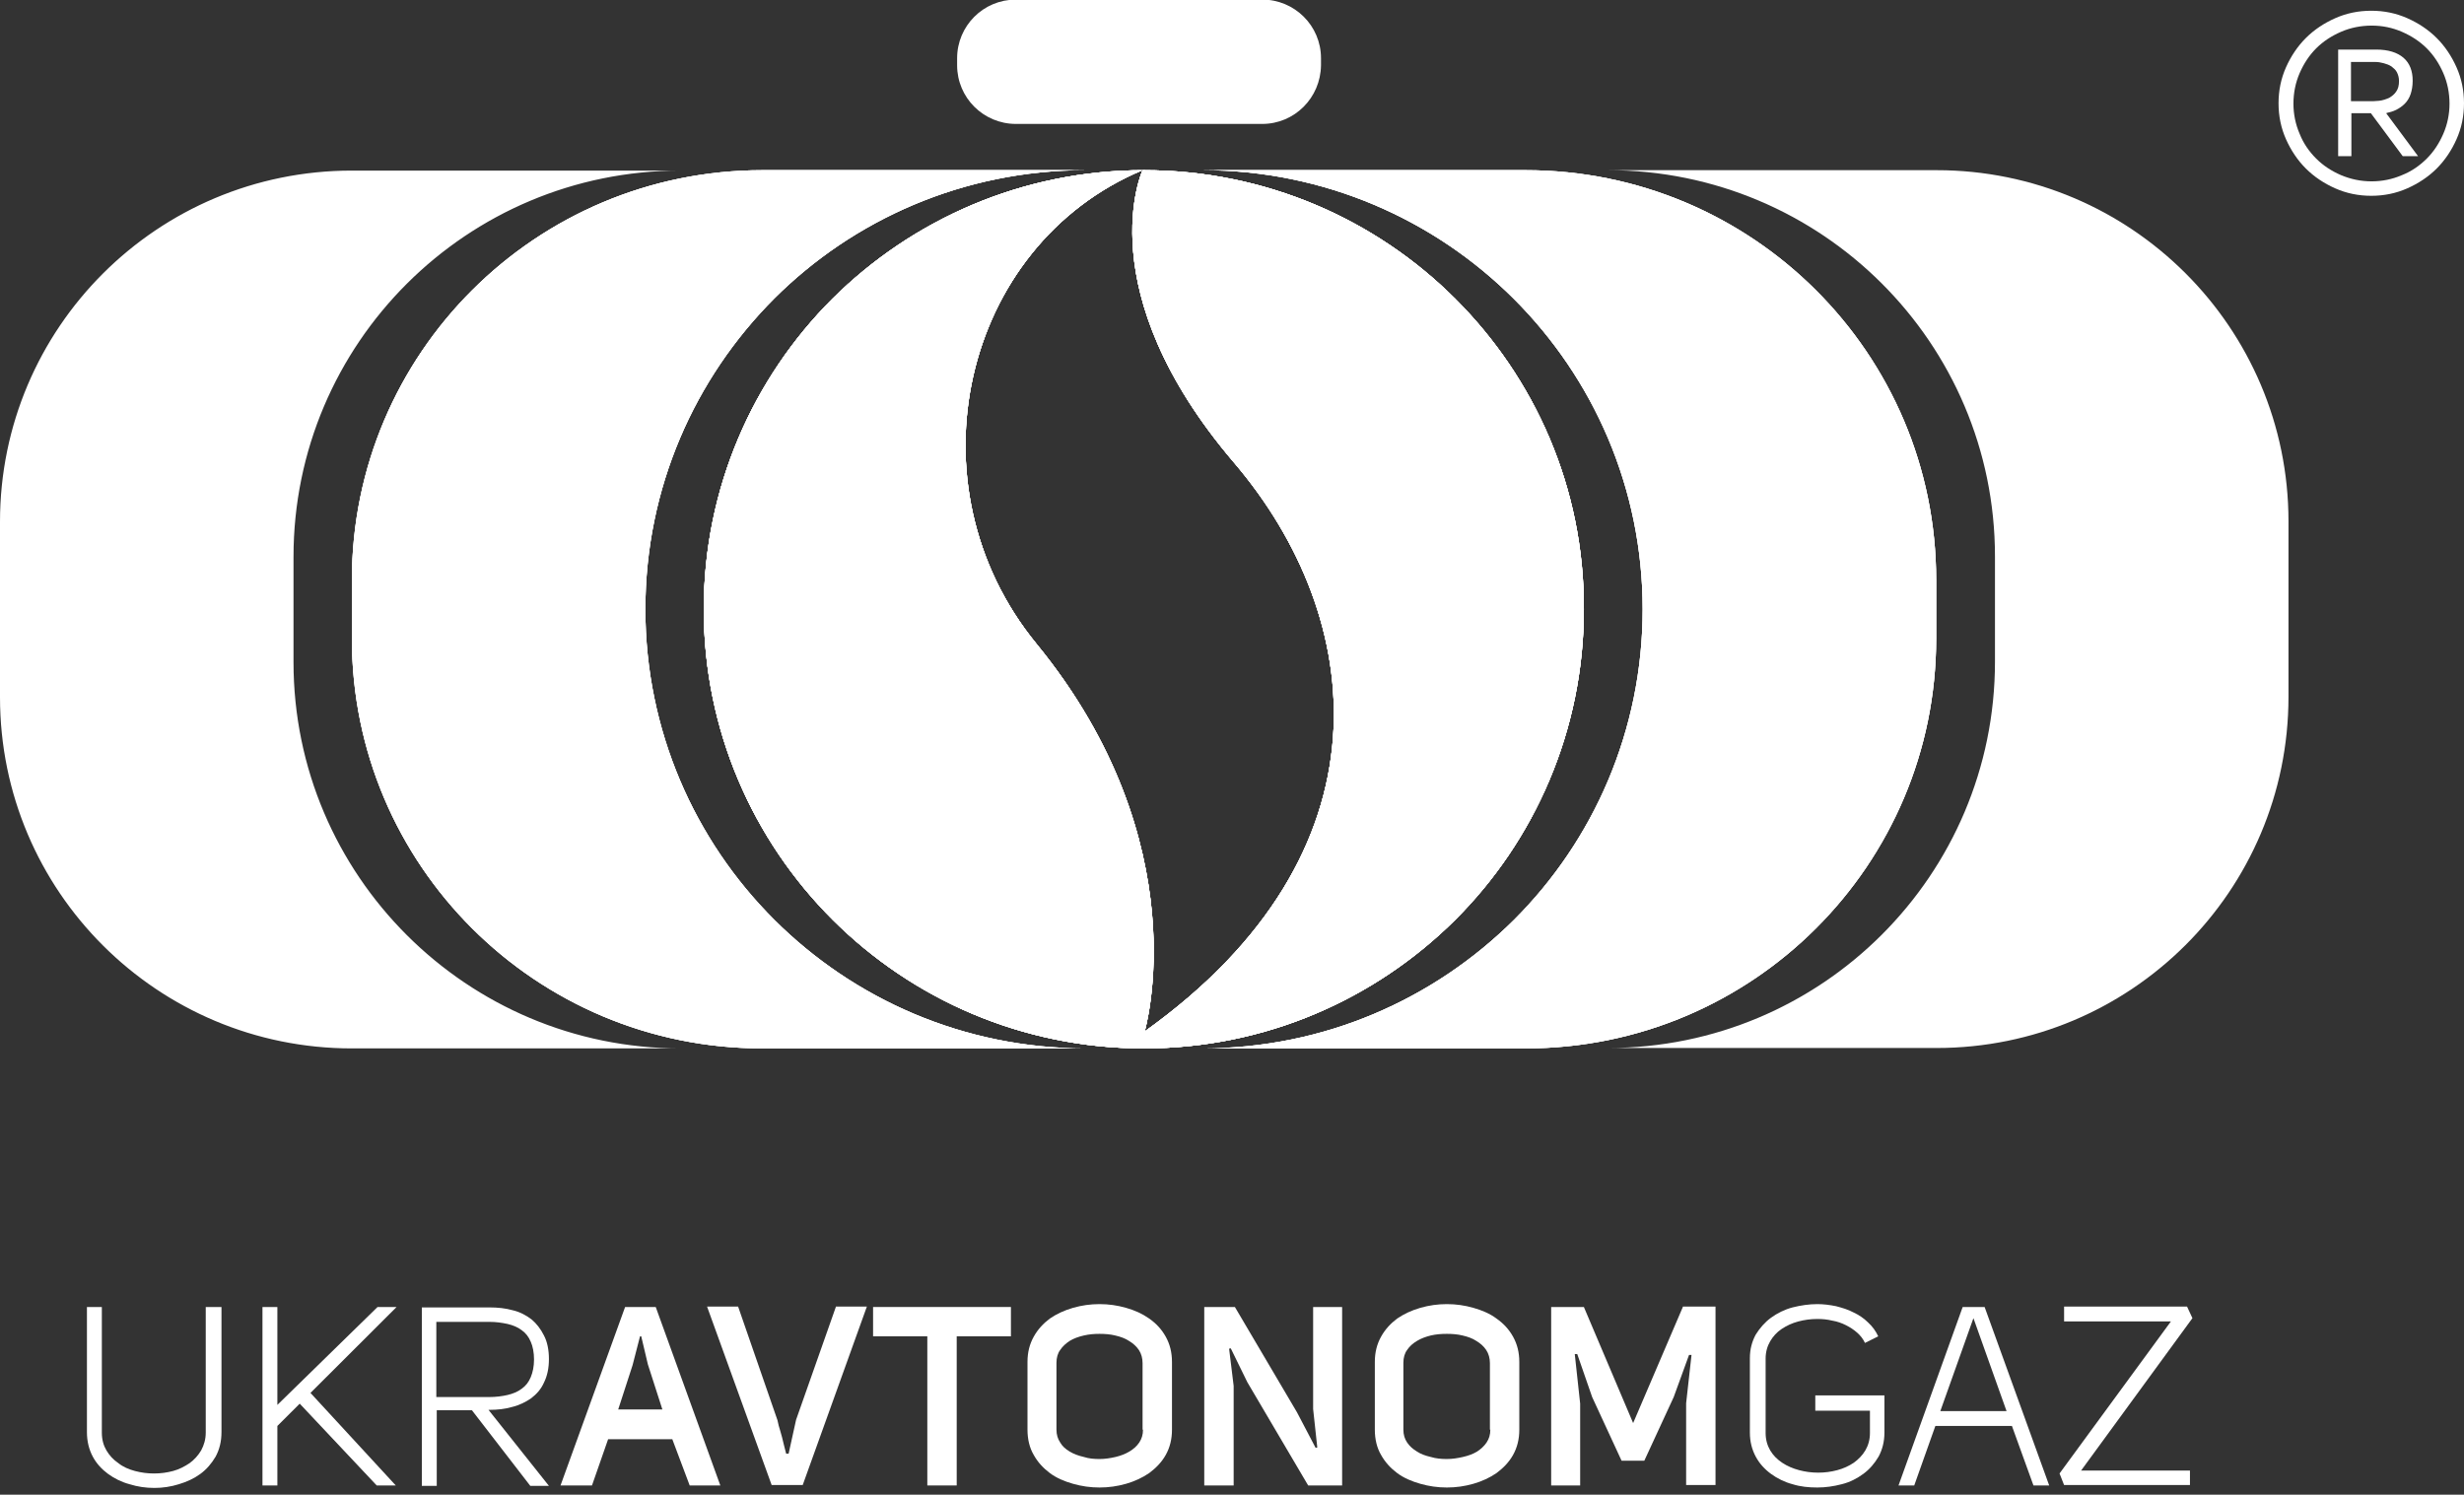 <svg width="150" height="91" viewBox="0 0 150 91" fill="none" xmlns="http://www.w3.org/2000/svg">
<rect x="0" y="0" width="150" height="91" fill="#333333" stroke="none"/>
<g clip-path="url(#clip0)">
<path d="M39.289 37.096C39.289 29.702 42.288 23.037 47.127 18.183C51.966 13.354 58.669 10.361 66.079 10.361H46.421C32.611 10.361 21.421 21.528 21.421 35.31V38.881C21.421 52.663 32.611 63.83 46.421 63.83H66.079C51.285 63.83 39.289 51.859 39.289 37.096ZM17.868 40.315V33.902C17.868 20.899 28.427 10.386 41.431 10.386H21.421C9.577 10.386 0 19.969 0 31.764V42.453C0 54.273 9.602 63.83 21.421 63.83H41.431C28.427 63.83 17.868 53.292 17.868 40.315ZM88.584 18.183C83.745 13.354 77.041 10.361 69.632 10.361C62.248 10.361 55.544 13.354 50.68 18.183C45.842 23.012 42.843 29.702 42.843 37.096C42.843 51.859 54.839 63.83 69.632 63.83C77.041 63.83 83.72 60.837 88.584 56.008C93.422 51.18 96.421 44.49 96.421 37.096C96.447 29.702 93.448 23.037 88.584 18.183ZM69.683 62.799C69.683 62.799 73.059 51.381 63.105 39.208C55.191 29.551 58.594 14.939 69.556 10.361C69.556 10.361 66.179 17.68 75.126 28.167C83.191 37.624 84.929 51.909 69.683 62.799Z" fill="white"/>
<path d="M117.868 35.31V38.881C117.868 52.663 106.678 63.83 92.868 63.83H73.211C80.62 63.83 87.298 60.837 92.162 56.008C97.001 51.18 100 44.49 100 37.096C100 22.333 88.004 10.361 73.211 10.361H92.868C106.678 10.361 117.868 21.528 117.868 35.31Z" fill="white"/>
<path d="M139.315 31.739V42.427C139.315 54.248 129.713 63.805 117.893 63.805H97.883C110.912 63.805 121.447 53.267 121.447 40.29V33.877C121.447 20.874 110.887 10.361 97.883 10.361H117.893C129.713 10.361 139.315 19.943 139.315 31.739Z" fill="white"/>
<path d="M39.289 37.096C39.289 29.702 42.288 23.037 47.127 18.183C51.966 13.354 58.669 10.361 66.079 10.361H46.421C32.611 10.361 21.421 21.528 21.421 35.31V38.881C21.421 52.663 32.611 63.83 46.421 63.83H66.079C51.285 63.83 39.289 51.859 39.289 37.096ZM88.584 18.183C83.745 13.354 77.041 10.361 69.632 10.361C62.248 10.361 55.544 13.354 50.68 18.183C45.842 23.012 42.843 29.702 42.843 37.096C42.843 51.859 54.839 63.83 69.632 63.83C77.041 63.83 83.72 60.837 88.584 56.008C93.422 51.18 96.421 44.49 96.421 37.096C96.447 29.702 93.448 23.037 88.584 18.183ZM69.683 62.799C69.683 62.799 73.059 51.381 63.105 39.208C55.191 29.551 58.594 14.939 69.556 10.361C69.556 10.361 66.179 17.68 75.126 28.167C83.191 37.624 84.929 51.909 69.683 62.799Z" fill="white"/>
<path d="M117.868 35.31V38.881C117.868 52.663 106.678 63.83 92.868 63.83H73.211C80.62 63.83 87.298 60.837 92.162 56.008C97.001 51.18 100 44.49 100 37.096C100 22.333 88.004 10.361 73.211 10.361H92.868C106.678 10.361 117.868 21.528 117.868 35.31Z" fill="white"/>
<path d="M39.289 37.096C39.289 29.702 42.288 23.037 47.127 18.183C51.966 13.354 58.669 10.361 66.079 10.361H46.421C32.611 10.361 21.421 21.528 21.421 35.31V38.881C21.421 52.663 32.611 63.83 46.421 63.83H66.079C51.285 63.83 39.289 51.859 39.289 37.096ZM88.584 18.183C83.745 13.354 77.041 10.361 69.632 10.361C62.248 10.361 55.544 13.354 50.68 18.183C45.842 23.012 42.843 29.702 42.843 37.096C42.843 51.859 54.839 63.83 69.632 63.83C77.041 63.83 83.72 60.837 88.584 56.008C93.422 51.18 96.421 44.49 96.421 37.096C96.447 29.702 93.448 23.037 88.584 18.183ZM69.683 62.799C69.683 62.799 73.059 51.381 63.105 39.208C55.191 29.551 58.594 14.939 69.556 10.361C69.556 10.361 66.179 17.68 75.126 28.167C83.191 37.624 84.929 51.909 69.683 62.799Z" fill="white"/>
<path d="M117.868 35.31V38.881C117.868 52.663 106.678 63.83 92.868 63.83H73.211C80.62 63.83 87.298 60.837 92.162 56.008C97.001 51.18 100 44.49 100 37.096C100 22.333 88.004 10.361 73.211 10.361H92.868C106.678 10.361 117.868 21.528 117.868 35.31Z" fill="white"/>
<path d="M88.584 18.183C83.745 13.354 77.041 10.361 69.632 10.361C62.248 10.361 55.544 13.354 50.68 18.183C45.842 23.012 42.843 29.702 42.843 37.096C42.843 51.859 54.839 63.83 69.632 63.83C77.041 63.83 83.72 60.837 88.584 56.008C93.422 51.18 96.421 44.49 96.421 37.096C96.447 29.702 93.448 23.037 88.584 18.183ZM69.683 62.799C69.683 62.799 73.059 51.381 63.105 39.208C55.191 29.551 58.594 14.939 69.556 10.361C69.556 10.361 66.179 17.68 75.126 28.167C83.191 37.624 84.929 51.909 69.683 62.799Z" fill="white"/>
<path d="M88.584 18.183C83.745 13.354 77.041 10.361 69.632 10.361C62.248 10.361 55.544 13.354 50.68 18.183C45.842 23.012 42.843 29.702 42.843 37.096C42.843 51.859 54.839 63.83 69.632 63.83C77.041 63.83 83.72 60.837 88.584 56.008C93.422 51.18 96.421 44.49 96.421 37.096C96.447 29.702 93.448 23.037 88.584 18.183ZM69.683 62.799C69.683 62.799 73.059 51.381 63.105 39.208C55.191 29.551 58.594 14.939 69.556 10.361C69.556 10.361 66.179 17.68 75.126 28.167C83.191 37.624 84.929 51.909 69.683 62.799Z" fill="white"/>
<path d="M76.84 7.545H61.845C59.879 7.545 58.266 5.96 58.266 3.973V3.546C58.266 1.584 59.854 -0.025 61.845 -0.025H76.84C78.805 -0.025 80.418 1.559 80.418 3.546V3.973C80.393 5.96 78.805 7.545 76.84 7.545Z" fill="white"/>
<path d="M12.525 79.574V87.22C12.525 87.622 12.424 87.974 12.248 88.301C12.072 88.603 11.82 88.88 11.542 89.081C11.24 89.282 10.912 89.458 10.534 89.559C10.156 89.659 9.778 89.71 9.375 89.71C8.972 89.71 8.594 89.659 8.216 89.559C7.838 89.458 7.485 89.307 7.208 89.081C6.905 88.88 6.653 88.603 6.477 88.301C6.3 87.999 6.2 87.647 6.2 87.22V79.574H5.292V87.195C5.292 87.748 5.418 88.251 5.645 88.678C5.872 89.106 6.2 89.458 6.578 89.735C6.956 90.011 7.409 90.238 7.888 90.364C8.367 90.514 8.871 90.59 9.4 90.59C9.904 90.59 10.408 90.514 10.887 90.364C11.391 90.213 11.82 90.011 12.198 89.735C12.576 89.458 12.878 89.106 13.13 88.678C13.357 88.251 13.483 87.773 13.483 87.195V79.574H12.525Z" fill="white"/>
<path d="M24.143 79.574H22.984L16.885 85.535V79.574H15.978V90.439H16.885V86.817L18.246 85.459L22.933 90.439H24.093L18.901 84.805L24.143 79.574Z" fill="white"/>
<path d="M29.788 85.836C30.292 85.836 30.746 85.786 31.174 85.66C31.603 85.56 32.006 85.358 32.334 85.132C32.661 84.881 32.938 84.579 33.115 84.176C33.316 83.774 33.417 83.296 33.417 82.743C33.417 82.19 33.316 81.687 33.115 81.309C32.913 80.907 32.661 80.58 32.359 80.329C32.031 80.077 31.653 79.876 31.225 79.775C30.771 79.649 30.317 79.599 29.788 79.599H25.68V90.464H26.588V85.861H28.73L32.283 90.464H33.417L29.738 85.836H29.788ZM26.562 85.006V80.479H29.788C30.192 80.479 30.544 80.53 30.897 80.605C31.225 80.681 31.527 80.806 31.754 80.982C32.006 81.158 32.182 81.385 32.309 81.687C32.434 81.963 32.51 82.341 32.51 82.768C32.51 83.196 32.434 83.548 32.309 83.849C32.182 84.151 32.006 84.378 31.754 84.554C31.527 84.73 31.225 84.855 30.897 84.931C30.57 85.006 30.192 85.057 29.763 85.057H26.562V85.006Z" fill="white"/>
<path d="M39.919 79.574H38.054L34.123 90.439H36.038L37.021 87.622H40.927L41.986 90.439H43.851L39.919 79.574ZM37.626 85.837L38.508 83.12L38.962 81.36H39.037L39.441 83.07L40.323 85.811H37.626V85.837Z" fill="white"/>
<path d="M50.882 79.574L48.463 86.44L48.009 88.502H47.858C47.757 88.125 47.681 87.798 47.606 87.496C47.53 87.245 47.48 87.018 47.404 86.792C47.354 86.591 47.329 86.465 47.329 86.465L44.934 79.549H43.044L46.976 90.414H48.866L52.772 79.549H50.882V79.574Z" fill="white"/>
<path d="M53.15 79.574V81.36H56.452V90.439H58.241V81.36H61.542V79.574H53.15Z" fill="white"/>
<path d="M70.968 81.385C70.716 80.932 70.388 80.58 69.96 80.278C69.531 79.976 69.078 79.775 68.548 79.624C68.019 79.473 67.49 79.398 66.936 79.398C66.381 79.398 65.852 79.473 65.323 79.624C64.793 79.775 64.314 80.001 63.911 80.278C63.508 80.58 63.18 80.932 62.928 81.385C62.676 81.838 62.55 82.341 62.55 82.919V87.043C62.55 87.622 62.676 88.15 62.928 88.578C63.18 89.03 63.508 89.382 63.911 89.684C64.314 89.986 64.793 90.187 65.323 90.338C65.852 90.489 66.381 90.564 66.936 90.564C67.49 90.564 68.019 90.489 68.548 90.338C69.078 90.187 69.556 89.961 69.96 89.684C70.363 89.382 70.716 89.03 70.968 88.578C71.22 88.125 71.346 87.622 71.346 87.043V82.919C71.346 82.341 71.22 81.838 70.968 81.385ZM69.582 87.043C69.582 87.345 69.506 87.597 69.355 87.823C69.204 88.049 69.002 88.225 68.75 88.376C68.498 88.527 68.221 88.628 67.918 88.703C67.591 88.779 67.263 88.829 66.936 88.829C66.608 88.829 66.28 88.804 65.978 88.703C65.65 88.628 65.373 88.527 65.121 88.376C64.869 88.225 64.667 88.049 64.541 87.823C64.39 87.597 64.314 87.345 64.314 87.043V82.969C64.314 82.667 64.39 82.391 64.541 82.19C64.692 81.963 64.894 81.787 65.121 81.636C65.373 81.485 65.65 81.385 65.978 81.309C66.305 81.234 66.608 81.209 66.936 81.209C67.263 81.209 67.591 81.234 67.893 81.309C68.221 81.385 68.498 81.485 68.725 81.636C68.977 81.787 69.178 81.963 69.33 82.19C69.481 82.416 69.556 82.693 69.556 82.994V87.043H69.582Z" fill="white"/>
<path d="M79.939 79.574V85.786L80.192 88.125L80.091 88.15L78.957 85.987L75.176 79.574H73.311V90.439H75.101V84.378L74.824 82.114L74.924 82.089L75.933 84.151L79.637 90.439H81.704V79.574H79.939Z" fill="white"/>
<path d="M92.112 81.385C91.86 80.932 91.532 80.58 91.104 80.278C90.701 79.976 90.222 79.775 89.692 79.624C89.163 79.473 88.634 79.398 88.08 79.398C87.525 79.398 86.996 79.473 86.467 79.624C85.938 79.775 85.459 80.001 85.055 80.278C84.652 80.58 84.325 80.932 84.073 81.385C83.821 81.838 83.695 82.341 83.695 82.919V87.043C83.695 87.622 83.821 88.15 84.073 88.578C84.325 89.03 84.652 89.382 85.055 89.684C85.459 89.986 85.938 90.187 86.467 90.338C86.996 90.489 87.525 90.564 88.08 90.564C88.634 90.564 89.163 90.489 89.692 90.338C90.222 90.187 90.701 89.961 91.104 89.684C91.507 89.382 91.86 89.03 92.112 88.578C92.364 88.125 92.49 87.622 92.49 87.043V82.919C92.49 82.341 92.364 81.838 92.112 81.385ZM90.726 87.043C90.726 87.345 90.65 87.597 90.499 87.823C90.348 88.049 90.146 88.225 89.919 88.376C89.667 88.527 89.39 88.628 89.062 88.703C88.735 88.779 88.407 88.829 88.08 88.829C87.752 88.829 87.424 88.804 87.097 88.703C86.769 88.628 86.492 88.527 86.265 88.376C86.013 88.225 85.811 88.049 85.66 87.823C85.509 87.597 85.433 87.345 85.433 87.043V82.969C85.433 82.667 85.509 82.391 85.66 82.19C85.811 81.963 86.013 81.787 86.265 81.636C86.517 81.485 86.794 81.385 87.097 81.309C87.424 81.234 87.727 81.209 88.08 81.209C88.407 81.209 88.735 81.234 89.037 81.309C89.365 81.385 89.642 81.485 89.869 81.636C90.121 81.787 90.323 81.963 90.474 82.19C90.625 82.416 90.701 82.693 90.701 82.994V87.043H90.726Z" fill="white"/>
<path d="M102.445 79.574L99.42 86.641L96.421 79.574H94.43V90.439H96.195V85.459L95.867 82.441H96.018L96.925 85.057L98.715 88.93H100.101L101.89 85.057L102.823 82.491H102.974L102.646 85.434V90.414H104.435V79.549H102.445V79.574Z" fill="white"/>
<path d="M110.509 84.981V85.887H113.836V87.245C113.836 87.647 113.735 87.999 113.558 88.301C113.382 88.603 113.13 88.854 112.853 89.055C112.55 89.257 112.223 89.408 111.845 89.508C111.467 89.609 111.089 89.659 110.685 89.659C110.282 89.659 109.904 89.609 109.526 89.508C109.148 89.408 108.795 89.257 108.493 89.055C108.191 88.854 107.939 88.603 107.762 88.301C107.586 87.999 107.485 87.647 107.485 87.245V82.718C107.485 82.315 107.586 81.963 107.762 81.661C107.939 81.36 108.165 81.108 108.468 80.907C108.77 80.706 109.098 80.555 109.476 80.454C109.854 80.354 110.232 80.303 110.635 80.303C110.937 80.303 111.24 80.329 111.542 80.404C111.845 80.454 112.122 80.555 112.374 80.681C112.626 80.806 112.853 80.957 113.054 81.133C113.256 81.309 113.432 81.536 113.533 81.762L114.34 81.36C114.189 81.033 113.987 80.756 113.71 80.504C113.458 80.253 113.155 80.052 112.828 79.901C112.5 79.725 112.147 79.624 111.769 79.524C111.391 79.448 111.013 79.398 110.635 79.398C110.131 79.398 109.627 79.473 109.123 79.599C108.644 79.725 108.191 79.951 107.812 80.228C107.434 80.504 107.132 80.857 106.88 81.259C106.653 81.687 106.527 82.139 106.527 82.693V87.22C106.527 87.773 106.653 88.251 106.88 88.678C107.107 89.106 107.434 89.458 107.812 89.734C108.191 90.011 108.644 90.237 109.123 90.363C109.602 90.514 110.106 90.564 110.635 90.564C111.139 90.564 111.643 90.489 112.122 90.363C112.626 90.237 113.054 90.011 113.432 89.734C113.81 89.458 114.113 89.106 114.365 88.678C114.592 88.251 114.718 87.773 114.718 87.22V84.956H110.509V84.981Z" fill="white"/>
<path d="M120.817 79.574H119.481L115.575 90.439H116.532L117.818 86.817H122.48L123.79 90.439H124.748L120.817 79.574ZM118.12 85.912L120.136 80.253L122.152 85.912H118.12Z" fill="white"/>
<path d="M133.468 80.253L133.14 79.549H125.655V80.454H132.157L125.378 89.709L125.655 90.414H133.317V89.533H126.689L133.468 80.253Z" fill="white"/>
<path d="M145.237 6.891C145.464 6.841 145.665 6.79 145.867 6.69C146.069 6.589 146.245 6.463 146.396 6.313C146.547 6.162 146.673 5.96 146.749 5.734C146.825 5.508 146.875 5.231 146.875 4.929C146.875 4.351 146.699 3.873 146.321 3.546C145.943 3.219 145.388 3.043 144.657 3.043H142.339V9.507H143.145V6.891H144.33L146.27 9.507H147.203L145.237 6.891ZM144.178 6.162H143.12V3.772H144.582C144.758 3.772 144.934 3.798 145.111 3.848C145.287 3.898 145.439 3.948 145.59 4.049C145.716 4.15 145.842 4.25 145.917 4.401C145.993 4.552 146.043 4.728 146.043 4.929C146.043 5.206 145.993 5.407 145.867 5.583C145.766 5.734 145.615 5.86 145.439 5.96C145.262 6.036 145.06 6.111 144.834 6.136C144.607 6.162 144.405 6.162 144.178 6.162ZM145.237 6.891C145.464 6.841 145.665 6.79 145.867 6.69C146.069 6.589 146.245 6.463 146.396 6.313C146.547 6.162 146.673 5.96 146.749 5.734C146.825 5.508 146.875 5.231 146.875 4.929C146.875 4.351 146.699 3.873 146.321 3.546C145.943 3.219 145.388 3.043 144.657 3.043H142.339V9.507H143.145V6.891H144.33L146.27 9.507H147.203L145.237 6.891ZM144.178 6.162H143.12V3.772H144.582C144.758 3.772 144.934 3.798 145.111 3.848C145.287 3.898 145.439 3.948 145.59 4.049C145.716 4.15 145.842 4.25 145.917 4.401C145.993 4.552 146.043 4.728 146.043 4.929C146.043 5.206 145.993 5.407 145.867 5.583C145.766 5.734 145.615 5.86 145.439 5.96C145.262 6.036 145.06 6.111 144.834 6.136C144.607 6.162 144.405 6.162 144.178 6.162ZM145.237 6.891C145.464 6.841 145.665 6.79 145.867 6.69C146.069 6.589 146.245 6.463 146.396 6.313C146.547 6.162 146.673 5.96 146.749 5.734C146.825 5.508 146.875 5.231 146.875 4.929C146.875 4.351 146.699 3.873 146.321 3.546C145.943 3.219 145.388 3.043 144.657 3.043H142.339V9.507H143.145V6.891H144.33L146.27 9.507H147.203L145.237 6.891ZM144.178 6.162H143.12V3.772H144.582C144.758 3.772 144.934 3.798 145.111 3.848C145.287 3.898 145.439 3.948 145.59 4.049C145.716 4.15 145.842 4.25 145.917 4.401C145.993 4.552 146.043 4.728 146.043 4.929C146.043 5.206 145.993 5.407 145.867 5.583C145.766 5.734 145.615 5.86 145.439 5.96C145.262 6.036 145.06 6.111 144.834 6.136C144.607 6.162 144.405 6.162 144.178 6.162ZM145.237 6.891C145.464 6.841 145.665 6.79 145.867 6.69C146.069 6.589 146.245 6.463 146.396 6.313C146.547 6.162 146.673 5.96 146.749 5.734C146.825 5.508 146.875 5.231 146.875 4.929C146.875 4.351 146.699 3.873 146.321 3.546C145.943 3.219 145.388 3.043 144.657 3.043H142.339V9.507H143.145V6.891H144.33L146.27 9.507H147.203L145.237 6.891ZM144.178 6.162H143.12V3.772H144.582C144.758 3.772 144.934 3.798 145.111 3.848C145.287 3.898 145.439 3.948 145.59 4.049C145.716 4.15 145.842 4.25 145.917 4.401C145.993 4.552 146.043 4.728 146.043 4.929C146.043 5.206 145.993 5.407 145.867 5.583C145.766 5.734 145.615 5.86 145.439 5.96C145.262 6.036 145.06 6.111 144.834 6.136C144.607 6.162 144.405 6.162 144.178 6.162ZM145.237 6.891C145.464 6.841 145.665 6.79 145.867 6.69C146.069 6.589 146.245 6.463 146.396 6.313C146.547 6.162 146.673 5.96 146.749 5.734C146.825 5.508 146.875 5.231 146.875 4.929C146.875 4.351 146.699 3.873 146.321 3.546C145.943 3.219 145.388 3.043 144.657 3.043H142.339V9.507H143.145V6.891H144.33L146.27 9.507H147.203L145.237 6.891ZM144.178 6.162H143.12V3.772H144.582C144.758 3.772 144.934 3.798 145.111 3.848C145.287 3.898 145.439 3.948 145.59 4.049C145.716 4.15 145.842 4.25 145.917 4.401C145.993 4.552 146.043 4.728 146.043 4.929C146.043 5.206 145.993 5.407 145.867 5.583C145.766 5.734 145.615 5.86 145.439 5.96C145.262 6.036 145.06 6.111 144.834 6.136C144.607 6.162 144.405 6.162 144.178 6.162ZM145.237 6.891C145.464 6.841 145.665 6.79 145.867 6.69C146.069 6.589 146.245 6.463 146.396 6.313C146.547 6.162 146.673 5.96 146.749 5.734C146.825 5.508 146.875 5.231 146.875 4.929C146.875 4.351 146.699 3.873 146.321 3.546C145.943 3.219 145.388 3.043 144.657 3.043H142.339V9.507H143.145V6.891H144.33L146.27 9.507H147.203L145.237 6.891ZM144.178 6.162H143.12V3.772H144.582C144.758 3.772 144.934 3.798 145.111 3.848C145.287 3.898 145.439 3.948 145.59 4.049C145.716 4.15 145.842 4.25 145.917 4.401C145.993 4.552 146.043 4.728 146.043 4.929C146.043 5.206 145.993 5.407 145.867 5.583C145.766 5.734 145.615 5.86 145.439 5.96C145.262 6.036 145.06 6.111 144.834 6.136C144.607 6.162 144.405 6.162 144.178 6.162ZM149.546 4.099C149.244 3.42 148.841 2.817 148.337 2.314C147.833 1.811 147.228 1.408 146.547 1.107C145.867 0.805 145.136 0.654 144.355 0.654C143.574 0.654 142.843 0.805 142.162 1.107C141.482 1.408 140.877 1.811 140.373 2.314C139.869 2.817 139.466 3.42 139.163 4.099C138.861 4.778 138.71 5.508 138.71 6.287C138.71 7.067 138.861 7.796 139.163 8.475C139.466 9.154 139.869 9.758 140.373 10.261C140.877 10.764 141.482 11.166 142.162 11.468C142.843 11.77 143.574 11.921 144.355 11.921C145.136 11.921 145.867 11.77 146.547 11.468C147.228 11.166 147.833 10.764 148.337 10.261C148.841 9.758 149.244 9.154 149.546 8.475C149.849 7.796 150 7.067 150 6.287C150 5.508 149.849 4.778 149.546 4.099ZM148.74 8.148C148.488 8.727 148.16 9.23 147.732 9.657C147.303 10.085 146.799 10.437 146.22 10.664C145.64 10.915 145.01 11.041 144.38 11.041C143.725 11.041 143.12 10.915 142.515 10.664C141.935 10.412 141.431 10.085 141.003 9.657C140.575 9.23 140.222 8.727 139.995 8.148C139.743 7.57 139.617 6.941 139.617 6.313C139.617 5.659 139.743 5.03 139.995 4.451C140.247 3.873 140.575 3.37 141.003 2.942C141.431 2.515 141.935 2.188 142.515 1.936C143.095 1.685 143.725 1.559 144.38 1.559C145.035 1.559 145.64 1.685 146.22 1.936C146.799 2.188 147.303 2.515 147.732 2.942C148.16 3.37 148.488 3.873 148.74 4.451C148.992 5.03 149.118 5.659 149.118 6.313C149.118 6.941 148.992 7.57 148.74 8.148ZM145.867 6.665C146.069 6.564 146.245 6.438 146.396 6.287C146.547 6.136 146.673 5.935 146.749 5.709C146.825 5.483 146.875 5.206 146.875 4.904C146.875 4.326 146.699 3.848 146.321 3.521C145.943 3.194 145.388 3.018 144.657 3.018H142.339V9.481H143.145V6.891H144.33L146.27 9.507H147.203L145.262 6.891C145.439 6.841 145.665 6.765 145.867 6.665ZM144.178 6.162H143.12V3.772H144.582C144.758 3.772 144.934 3.798 145.111 3.848C145.287 3.898 145.439 3.948 145.59 4.049C145.716 4.15 145.842 4.25 145.917 4.401C145.993 4.552 146.043 4.728 146.043 4.929C146.043 5.206 145.993 5.407 145.867 5.583C145.766 5.734 145.615 5.86 145.439 5.96C145.262 6.036 145.06 6.111 144.834 6.136C144.607 6.162 144.405 6.162 144.178 6.162ZM145.237 6.891C145.464 6.841 145.665 6.79 145.867 6.69C146.069 6.589 146.245 6.463 146.396 6.313C146.547 6.162 146.673 5.96 146.749 5.734C146.825 5.508 146.875 5.231 146.875 4.929C146.875 4.351 146.699 3.873 146.321 3.546C145.943 3.219 145.388 3.043 144.657 3.043H142.339V9.507H143.145V6.891H144.33L146.27 9.507H147.203L145.237 6.891ZM144.178 6.162H143.12V3.772H144.582C144.758 3.772 144.934 3.798 145.111 3.848C145.287 3.898 145.439 3.948 145.59 4.049C145.716 4.15 145.842 4.25 145.917 4.401C145.993 4.552 146.043 4.728 146.043 4.929C146.043 5.206 145.993 5.407 145.867 5.583C145.766 5.734 145.615 5.86 145.439 5.96C145.262 6.036 145.06 6.111 144.834 6.136C144.607 6.162 144.405 6.162 144.178 6.162ZM145.237 6.891C145.464 6.841 145.665 6.79 145.867 6.69C146.069 6.589 146.245 6.463 146.396 6.313C146.547 6.162 146.673 5.96 146.749 5.734C146.825 5.508 146.875 5.231 146.875 4.929C146.875 4.351 146.699 3.873 146.321 3.546C145.943 3.219 145.388 3.043 144.657 3.043H142.339V9.507H143.145V6.891H144.33L146.27 9.507H147.203L145.237 6.891ZM144.178 6.162H143.12V3.772H144.582C144.758 3.772 144.934 3.798 145.111 3.848C145.287 3.898 145.439 3.948 145.59 4.049C145.716 4.15 145.842 4.25 145.917 4.401C145.993 4.552 146.043 4.728 146.043 4.929C146.043 5.206 145.993 5.407 145.867 5.583C145.766 5.734 145.615 5.86 145.439 5.96C145.262 6.036 145.06 6.111 144.834 6.136C144.607 6.162 144.405 6.162 144.178 6.162ZM145.237 6.891C145.464 6.841 145.665 6.79 145.867 6.69C146.069 6.589 146.245 6.463 146.396 6.313C146.547 6.162 146.673 5.96 146.749 5.734C146.825 5.508 146.875 5.231 146.875 4.929C146.875 4.351 146.699 3.873 146.321 3.546C145.943 3.219 145.388 3.043 144.657 3.043H142.339V9.507H143.145V6.891H144.33L146.27 9.507H147.203L145.237 6.891ZM144.178 6.162H143.12V3.772H144.582C144.758 3.772 144.934 3.798 145.111 3.848C145.287 3.898 145.439 3.948 145.59 4.049C145.716 4.15 145.842 4.25 145.917 4.401C145.993 4.552 146.043 4.728 146.043 4.929C146.043 5.206 145.993 5.407 145.867 5.583C145.766 5.734 145.615 5.86 145.439 5.96C145.262 6.036 145.06 6.111 144.834 6.136C144.607 6.162 144.405 6.162 144.178 6.162ZM145.237 6.891C145.464 6.841 145.665 6.79 145.867 6.69C146.069 6.589 146.245 6.463 146.396 6.313C146.547 6.162 146.673 5.96 146.749 5.734C146.825 5.508 146.875 5.231 146.875 4.929C146.875 4.351 146.699 3.873 146.321 3.546C145.943 3.219 145.388 3.043 144.657 3.043H142.339V9.507H143.145V6.891H144.33L146.27 9.507H147.203L145.237 6.891ZM144.178 6.162H143.12V3.772H144.582C144.758 3.772 144.934 3.798 145.111 3.848C145.287 3.898 145.439 3.948 145.59 4.049C145.716 4.15 145.842 4.25 145.917 4.401C145.993 4.552 146.043 4.728 146.043 4.929C146.043 5.206 145.993 5.407 145.867 5.583C145.766 5.734 145.615 5.86 145.439 5.96C145.262 6.036 145.06 6.111 144.834 6.136C144.607 6.162 144.405 6.162 144.178 6.162Z" fill="white"/>
</g>
<defs>
<clipPath id="clip0">
<rect width="150" height="90.59" fill="white"/>
</clipPath>
</defs>
</svg>

